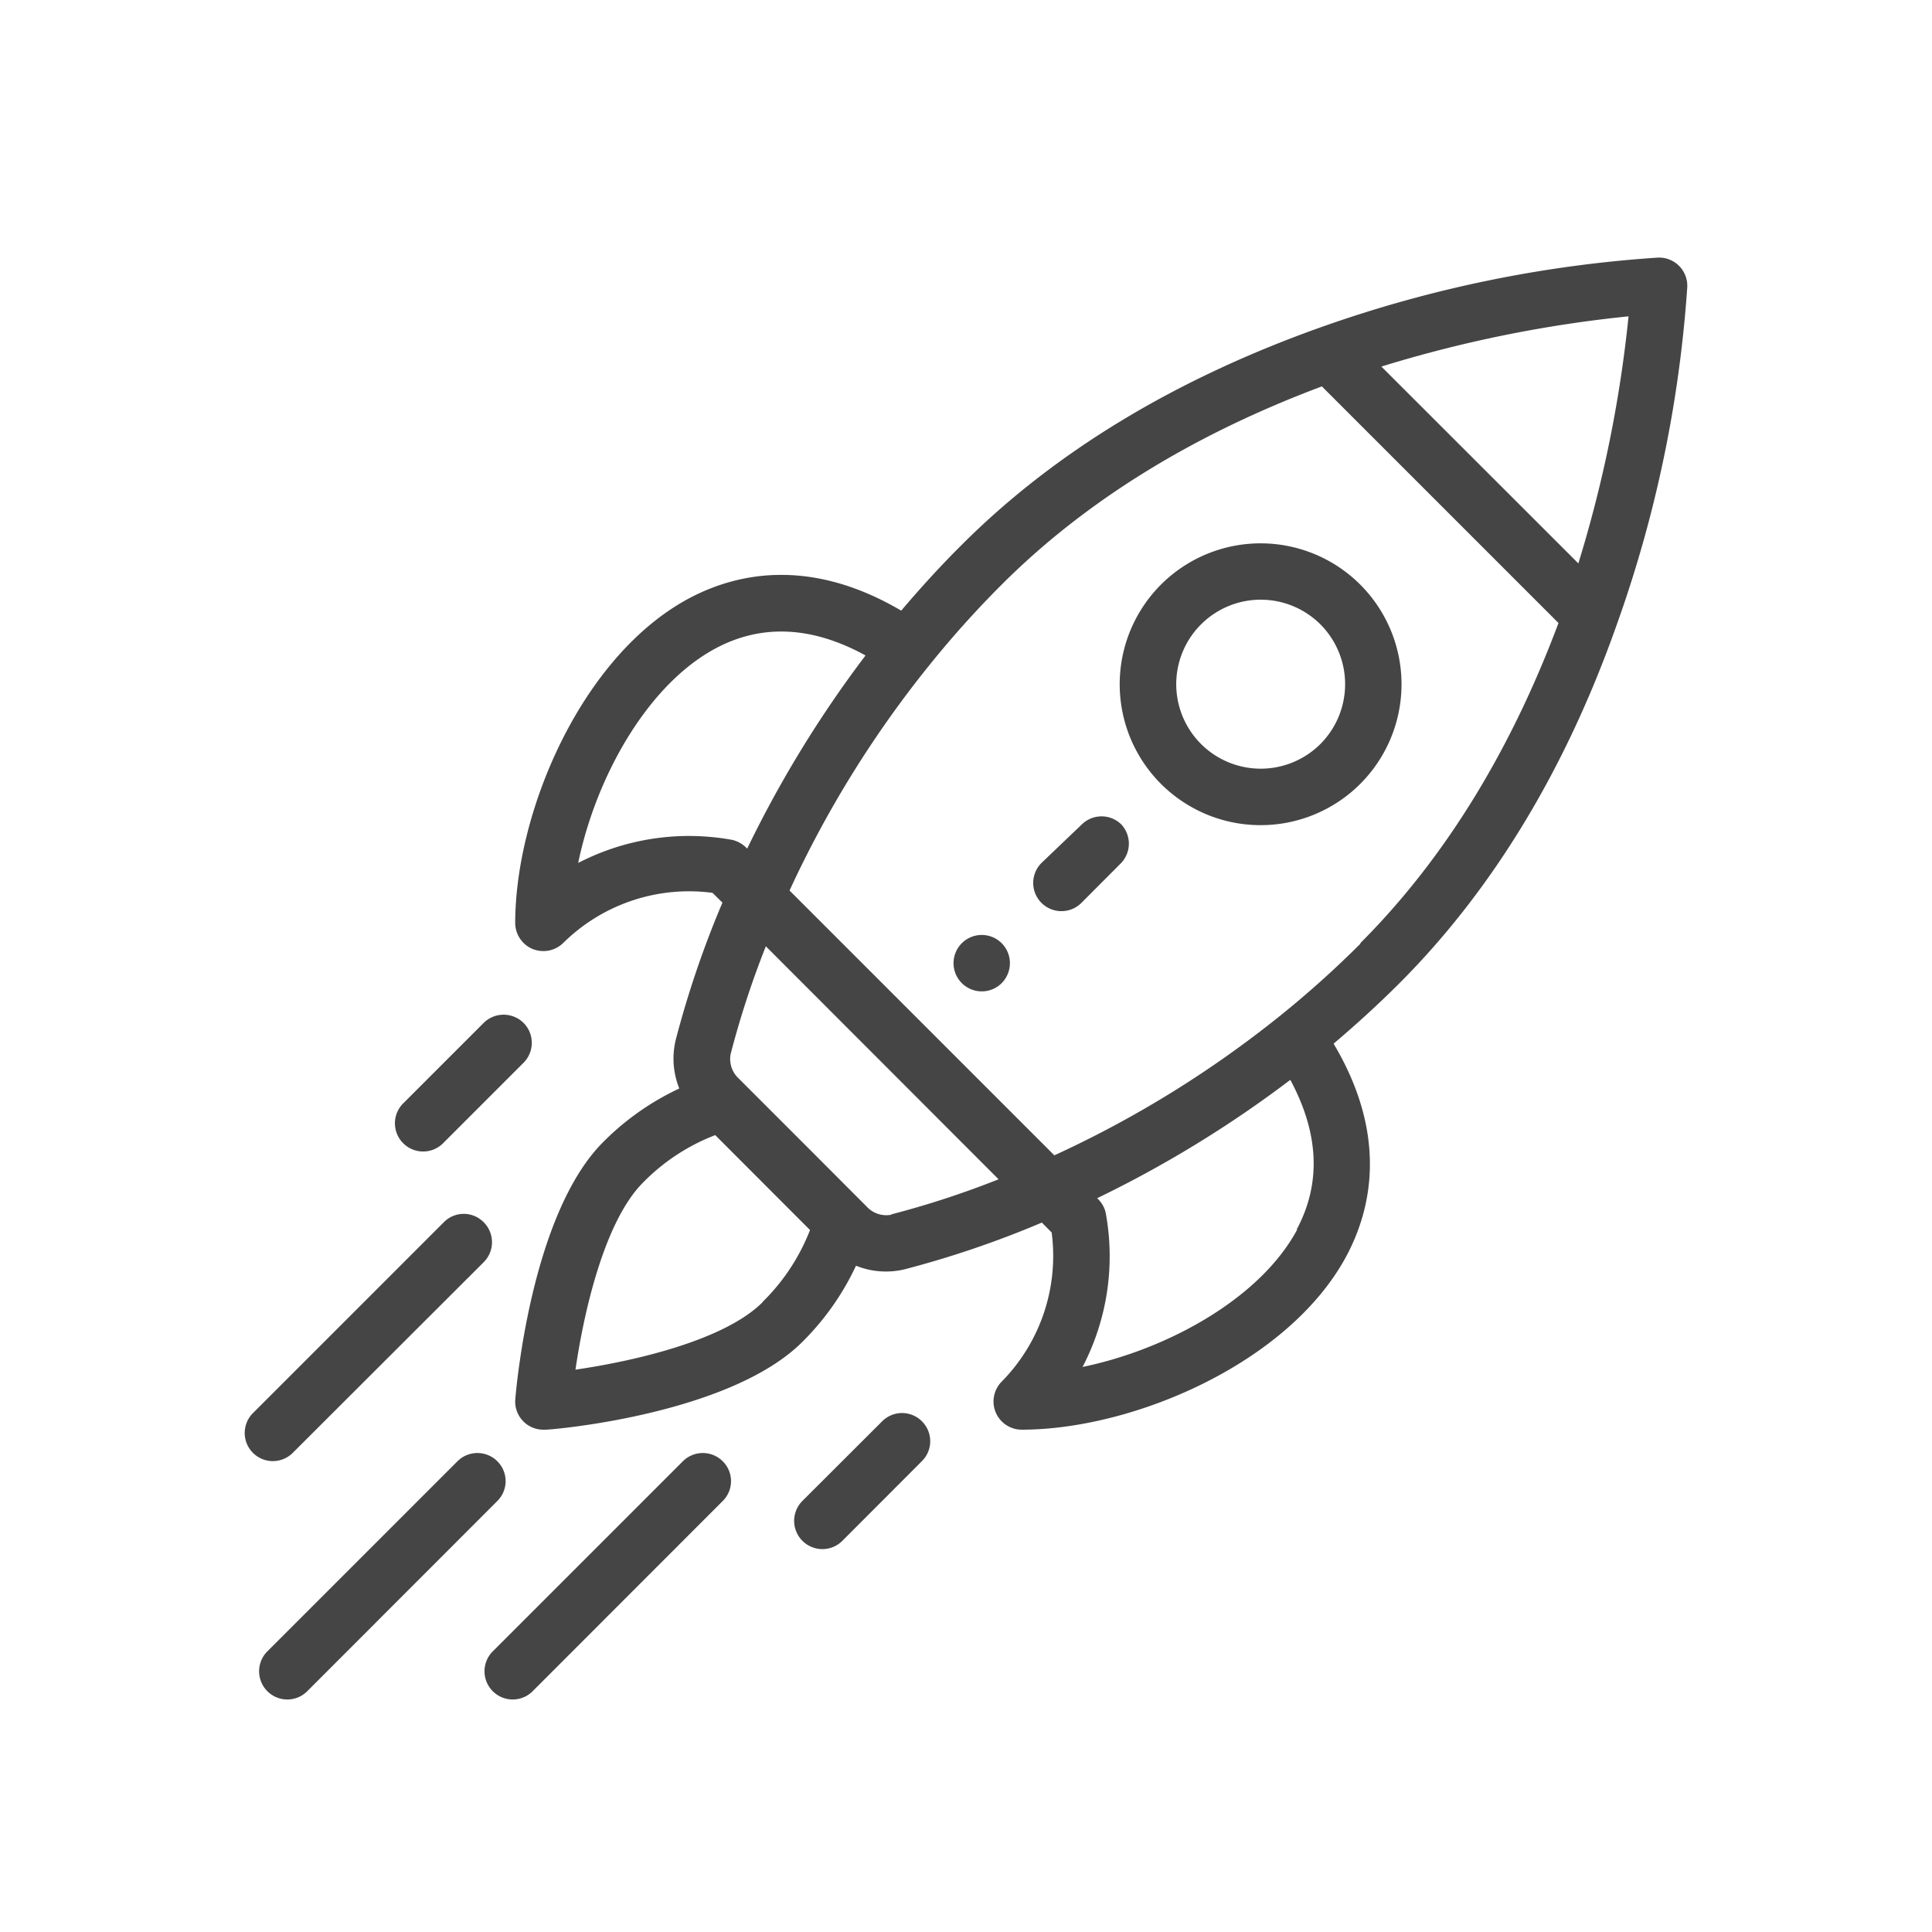 <svg id="Layer_1" data-name="Layer 1" xmlns="http://www.w3.org/2000/svg" viewBox="0 0 150 150">
    <defs>
        <style>.cls-1{fill:#454545;}</style>
    </defs>
    <title>Uniformity And Sameness</title>
    <path class="cls-1" d="M77.77,73.23a2.19,2.19,0,1,0,0,3.1A2.2,2.2,0,0,0,77.77,73.23Z"/>
    <path class="cls-1"
          d="M105.61,45.39a10.94,10.94,0,1,0,0,15.47A10.94,10.94,0,0,0,105.61,45.39Zm-3.09,12.37a6.56,6.56,0,1,1,0-9.28A6.58,6.58,0,0,1,102.52,57.76Z"/>
    <path class="cls-1"
          d="M130.36,20.64a2.2,2.2,0,0,0-1.63-.64,97.25,97.25,0,0,0-26.27,5.44c-11.21,4-20.56,9.63-27.79,16.86-1.62,1.61-3.19,3.33-4.7,5.11-7.14-4.2-12.86-2.88-16.48-.95C45.16,50.92,40,63,40,71.68a2.21,2.21,0,0,0,1.35,2,2.28,2.28,0,0,0,.84.16,2.19,2.19,0,0,0,1.55-.64,13.9,13.9,0,0,1,11.58-3.88l.77.76a76.74,76.74,0,0,0-3.62,10.63,6.2,6.2,0,0,0,.27,3.8,20.64,20.64,0,0,0-5.91,4.16c-5.63,5.63-6.77,19.36-6.82,19.94A2.18,2.18,0,0,0,42.19,111h.17c.59,0,14.31-1.19,19.94-6.82a20.64,20.64,0,0,0,4.16-5.91,6.21,6.21,0,0,0,3.81.27,77.08,77.08,0,0,0,10.62-3.62l.76.77a13.9,13.9,0,0,1-3.88,11.58A2.19,2.19,0,0,0,79.32,111c8.65,0,20.76-5.16,25.22-13.49,1.93-3.62,3.25-9.34-1-16.48,1.78-1.51,3.5-3.08,5.12-4.7,7.22-7.23,12.89-16.58,16.85-27.79A97.25,97.25,0,0,0,131,22.27,2.2,2.2,0,0,0,130.36,20.64ZM44.89,67c1.36-6.58,5.31-13.79,10.67-16.66,3.57-1.91,7.49-1.73,11.64.55a88.86,88.86,0,0,0-9.19,15,2.3,2.3,0,0,0-1.15-.68A18.72,18.72,0,0,0,44.89,67Zm14.32,34.1c-3,3-10.07,4.59-14.53,5.24.65-4.46,2.24-11.52,5.25-14.53a15.73,15.73,0,0,1,5.6-3.68l7.36,7.37A15.91,15.91,0,0,1,59.21,101.08Zm10-6.79a2.06,2.06,0,0,1-1.91-.62L63,89.38l-5.65-5.65a2.06,2.06,0,0,1-.62-1.91,71.16,71.16,0,0,1,2.73-8.35L77.53,91.56A71.16,71.16,0,0,1,69.18,94.29Zm31.5,1.16c-2.87,5.35-10.08,9.3-16.66,10.66a18.59,18.59,0,0,0,1.79-12,2.15,2.15,0,0,0-.66-1.1,88.86,88.86,0,0,0,15-9.19C102.41,88,102.59,91.87,100.68,95.45Zm4.93-22.22a77.72,77.72,0,0,1-6.31,5.66A83.59,83.59,0,0,1,81.86,89.7L61.3,69.14A83.59,83.59,0,0,1,72.11,51.7a77.72,77.72,0,0,1,5.66-6.31C84.25,38.91,92.61,33.75,102.63,30L121,48.37C117.25,58.39,112.09,66.75,105.61,73.23Zm16.93-29.48L107.25,28.46a98.88,98.88,0,0,1,19.19-3.9A98.88,98.88,0,0,1,122.54,43.75Z"/>
    <path class="cls-1"
          d="M71.58,110.35a2.18,2.18,0,0,0-3.09,0l-6.19,6.18a2.19,2.19,0,0,0,3.1,3.1l6.18-6.19A2.18,2.18,0,0,0,71.58,110.35Z"/>
    <path class="cls-1"
          d="M40.65,79.42a2.2,2.2,0,0,0-3.1,0l-6.19,6.19a2.19,2.19,0,1,0,3.1,3.09l6.19-6.19A2.19,2.19,0,0,0,40.65,79.42Z"/>
    <path class="cls-1"
          d="M56.11,113.45a2.19,2.19,0,0,0-3.09,0L38.2,128.27a2.19,2.19,0,0,0,3.1,3.09l14.81-14.82A2.17,2.17,0,0,0,56.11,113.45Z"/>
    <path class="cls-1"
          d="M38.61,113.45a2.19,2.19,0,0,0-3.09,0L20.7,128.27a2.19,2.19,0,0,0,3.1,3.09l14.81-14.82A2.17,2.17,0,0,0,38.61,113.45Z"/>
    <path class="cls-1"
          d="M37.55,94.89a2.17,2.17,0,0,0-3.09,0L19.64,109.71a2.18,2.18,0,0,0,3.09,3.09L37.55,98A2.19,2.19,0,0,0,37.55,94.89Z"/>
    <path class="cls-1"
          d="M87.05,64A2.19,2.19,0,0,0,84,64L80.86,67a2.19,2.19,0,0,0,3.1,3.1L87.05,67A2.19,2.19,0,0,0,87.05,64Z"/>
</svg>
